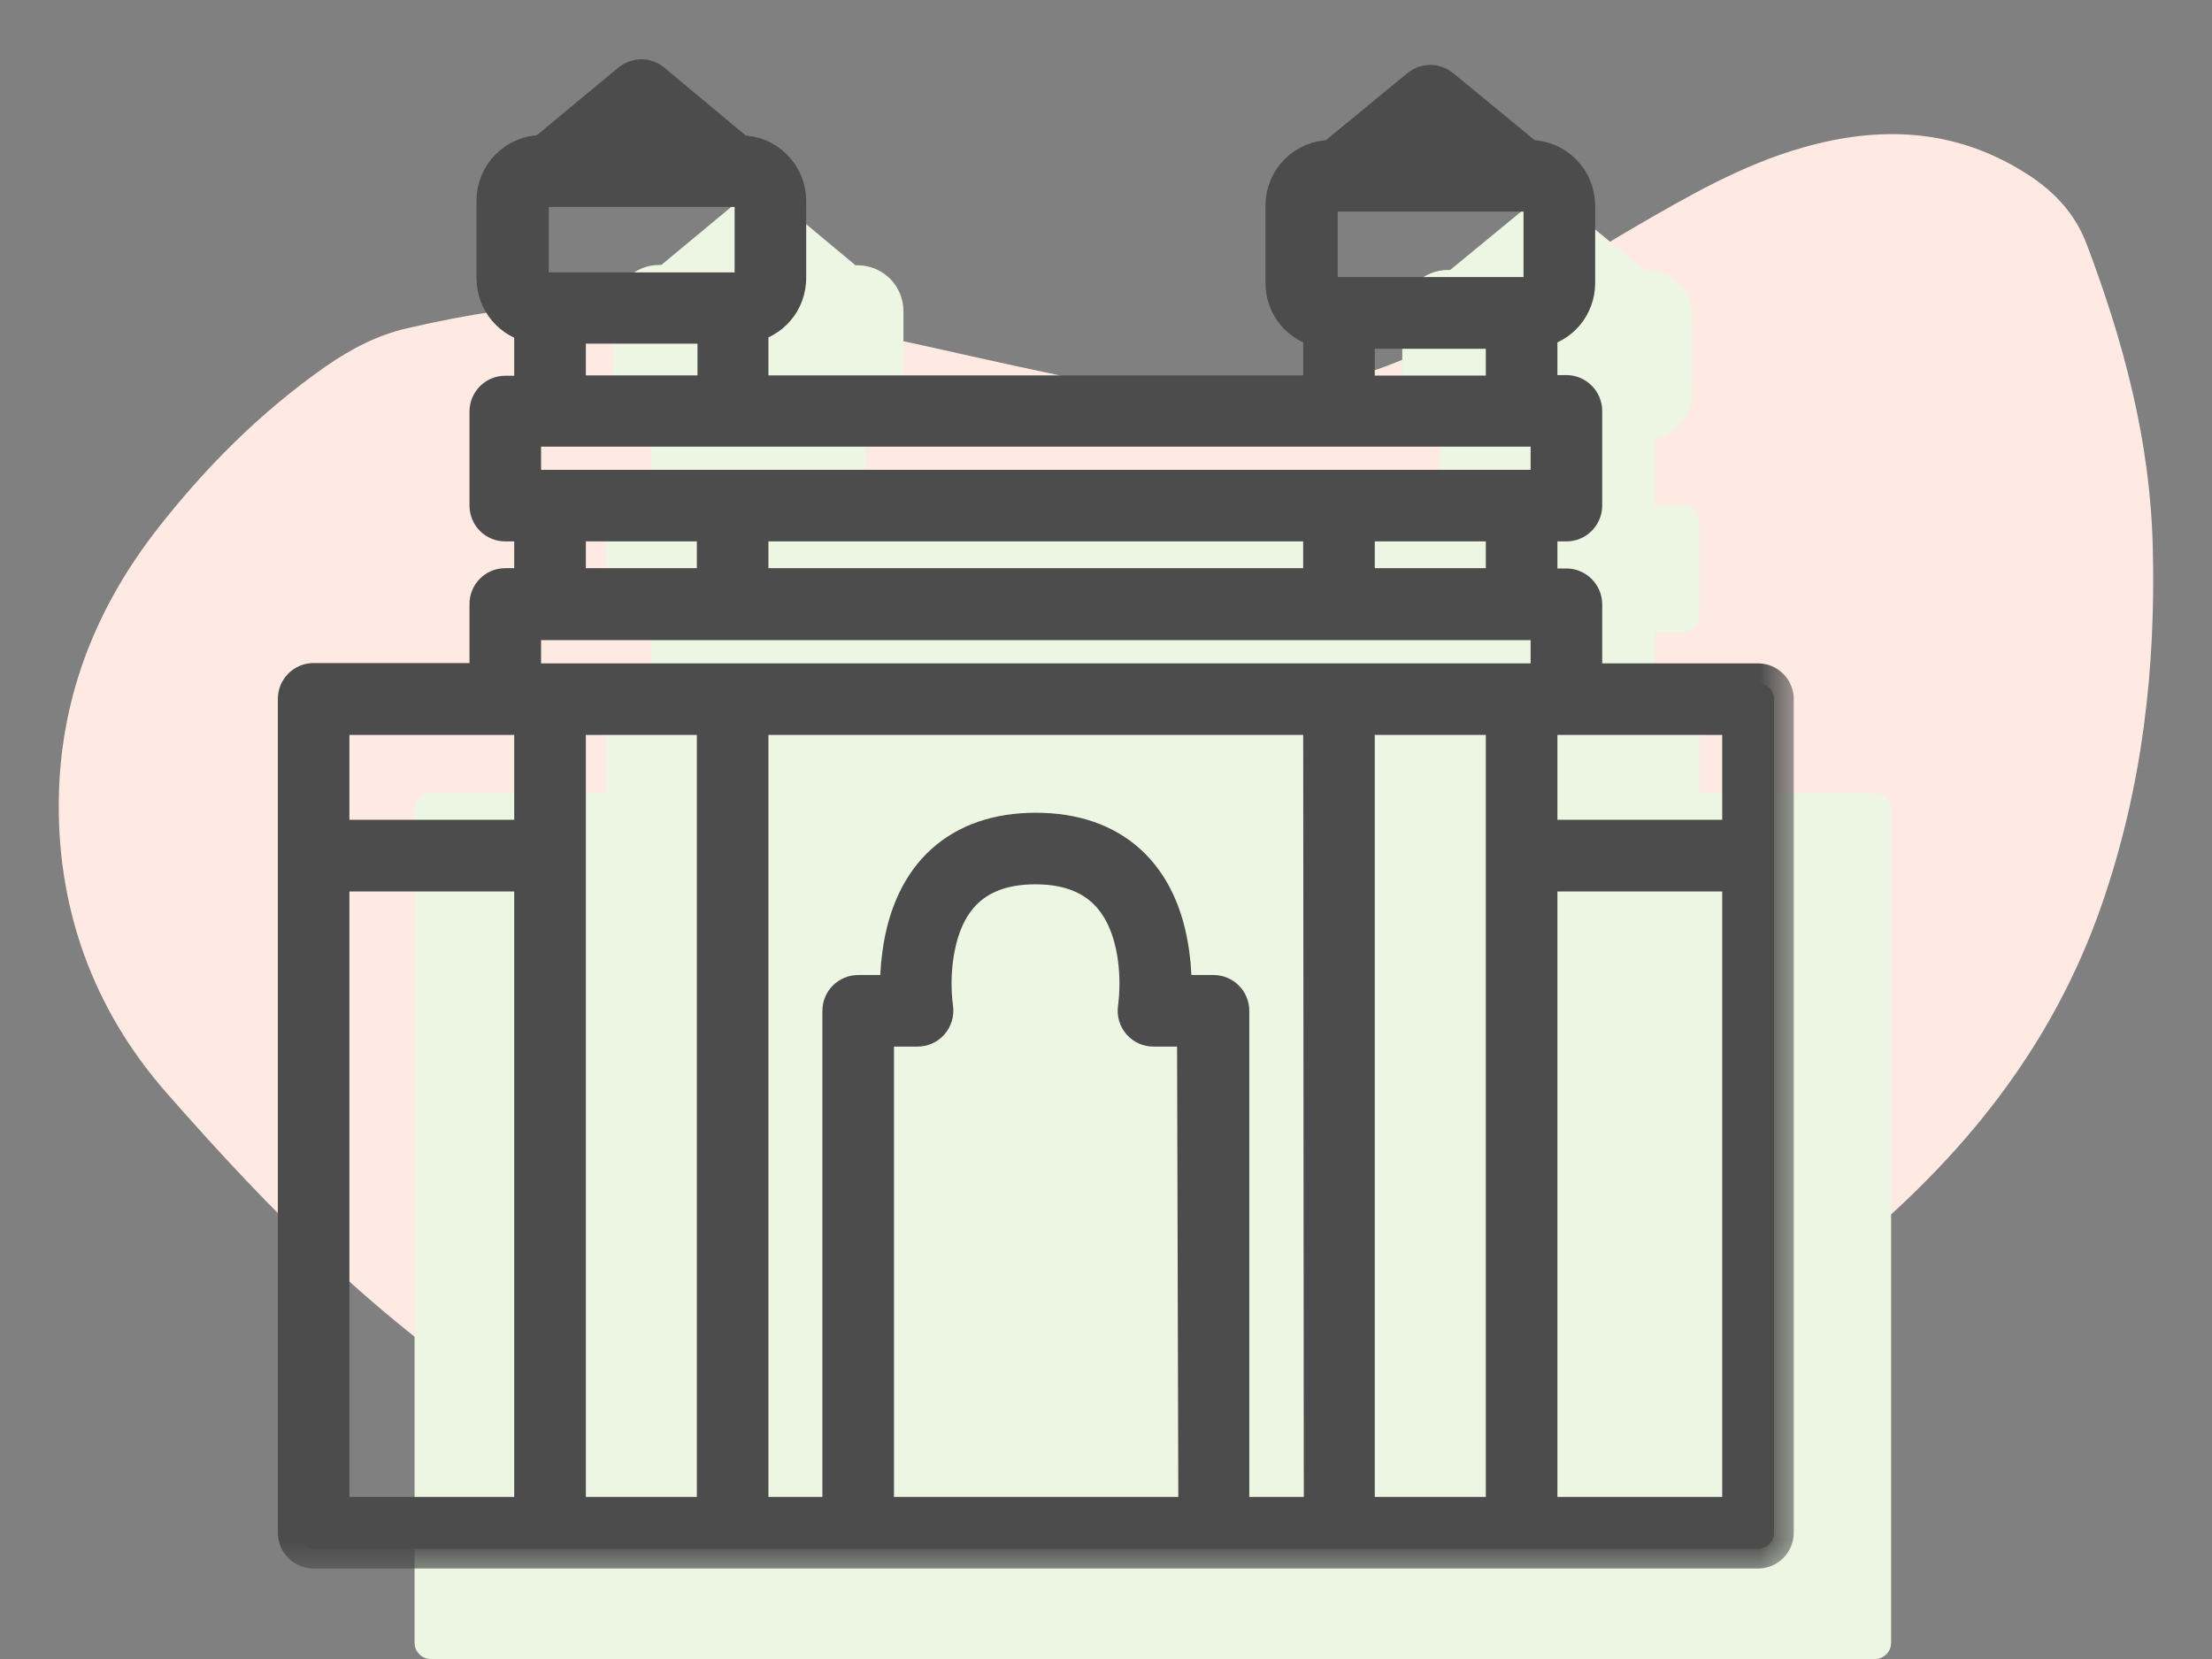 <svg width="28" height="21" viewBox="0 0 28 21" fill="none" xmlns="http://www.w3.org/2000/svg">
<rect x="0" y="0" width="28" height="21" fill="#808080" stroke="none"/>
<path d="M12.662 19.347C11.176 19.456 9.72 19.202 8.3 18.684C7.682 18.459 7.094 18.181 6.541 17.837C4.833 16.768 3.427 15.338 2.11 13.836C1.175 12.772 0.699 11.47 0.747 10.009C0.788 8.766 1.235 7.672 1.978 6.714C2.591 5.925 3.295 5.217 4.124 4.638C4.448 4.413 4.784 4.239 5.155 4.155C6.654 3.806 8.144 3.693 9.691 3.966C11.121 4.218 12.522 4.583 13.945 4.859C15.189 5.101 16.439 5.079 17.667 4.588C18.746 4.157 19.669 3.47 20.659 2.894C21.358 2.488 22.052 2.084 22.833 1.864C23.792 1.593 24.717 1.627 25.597 2.164C25.976 2.393 26.262 2.686 26.416 3.097C26.88 4.324 27.216 5.577 27.25 6.908C27.291 8.463 27.118 9.968 26.606 11.448C25.976 13.265 24.833 14.664 23.381 15.854C21.281 17.574 18.818 18.476 16.223 19.074C15.668 19.202 15.098 19.299 14.529 19.34C13.918 19.386 13.303 19.349 12.662 19.349V19.347Z" fill="#FFE9E3"/>
<path d="M21.512 10.042H23.735C23.788 10.042 23.84 10.063 23.878 10.101C23.916 10.14 23.938 10.191 23.938 10.245V20.797C23.938 20.85 23.916 20.902 23.878 20.94C23.84 20.978 23.788 21 23.735 21H5.451C5.398 21 5.346 20.978 5.308 20.94C5.27 20.902 5.248 20.85 5.248 20.797V10.241C5.248 10.129 5.339 10.038 5.451 10.038H7.674V9.04C7.674 8.928 7.765 8.837 7.877 8.837H8.241V7.998H7.877C7.823 7.998 7.771 7.977 7.733 7.939C7.695 7.901 7.674 7.849 7.674 7.795V6.605C7.674 6.492 7.765 6.401 7.877 6.401H8.241V5.489C8.107 5.466 7.987 5.396 7.899 5.292C7.812 5.189 7.764 5.058 7.763 4.922V3.935C7.763 3.781 7.823 3.634 7.932 3.525C8.041 3.416 8.188 3.354 8.342 3.354H8.371L9.47 2.442C9.545 2.379 9.654 2.379 9.73 2.442L10.829 3.358H10.857C11.01 3.358 11.157 3.419 11.266 3.527C11.374 3.635 11.435 3.782 11.436 3.935V4.918C11.435 5.054 11.387 5.185 11.3 5.288C11.213 5.392 11.092 5.461 10.959 5.485V6.397H18.227V5.548C18.094 5.525 17.973 5.455 17.886 5.352C17.798 5.248 17.75 5.117 17.75 4.981V3.994C17.75 3.841 17.812 3.694 17.92 3.586C18.029 3.478 18.176 3.417 18.329 3.417H18.357L19.456 2.513C19.532 2.45 19.641 2.45 19.716 2.513L20.815 3.417H20.844C20.997 3.417 21.144 3.478 21.253 3.586C21.361 3.694 21.422 3.841 21.423 3.994V4.981C21.422 5.117 21.374 5.248 21.287 5.352C21.2 5.455 21.079 5.525 20.945 5.548V6.393H21.309C21.363 6.393 21.415 6.415 21.453 6.453C21.491 6.491 21.512 6.543 21.512 6.596V7.795C21.512 7.849 21.491 7.901 21.453 7.939C21.415 7.977 21.363 7.998 21.309 7.998H20.945V8.841H21.309C21.363 8.841 21.415 8.863 21.453 8.901C21.491 8.939 21.512 8.99 21.512 9.044V10.042Z" fill="#EDF5E3"/>
<mask id="path-3-outside-1_3313_14905" maskUnits="userSpaceOnUse" x="2.767" y="0" width="20" height="20" fill="black">
<rect fill="white" x="2.767" width="20" height="20"/>
<path d="M22.253 8.647H20.031V7.649C20.031 7.595 20.009 7.544 19.971 7.506C19.933 7.468 19.882 7.446 19.828 7.446H19.464V6.603H19.828C19.882 6.603 19.933 6.582 19.971 6.544C20.009 6.505 20.031 6.454 20.031 6.4V5.201C20.031 5.148 20.009 5.096 19.971 5.058C19.933 5.02 19.882 4.998 19.828 4.998H19.464V4.153C19.598 4.13 19.718 4.06 19.806 3.957C19.893 3.853 19.941 3.722 19.942 3.586V2.599C19.941 2.446 19.88 2.299 19.771 2.191C19.663 2.083 19.516 2.022 19.363 2.022H19.334L18.235 1.118C18.16 1.055 18.05 1.055 17.975 1.118L16.876 2.022H16.848C16.694 2.022 16.547 2.083 16.439 2.191C16.33 2.299 16.269 2.446 16.269 2.599V3.586C16.269 3.722 16.317 3.853 16.404 3.957C16.492 4.06 16.613 4.13 16.746 4.153V5.002H9.477V4.09C9.611 4.066 9.731 3.997 9.819 3.893C9.906 3.79 9.954 3.659 9.955 3.523V2.54C9.954 2.387 9.893 2.24 9.784 2.132C9.676 2.024 9.529 1.963 9.376 1.963H9.347L8.248 1.047C8.173 0.984 8.064 0.984 7.988 1.047L6.889 1.959H6.861C6.707 1.959 6.559 2.021 6.451 2.13C6.342 2.239 6.281 2.386 6.282 2.54V3.527C6.283 3.663 6.331 3.794 6.418 3.897C6.505 4.001 6.626 4.071 6.759 4.094V5.006H6.396C6.283 5.006 6.193 5.097 6.193 5.21V6.4C6.193 6.454 6.214 6.505 6.252 6.544C6.29 6.582 6.342 6.603 6.396 6.603H6.759V7.442H6.396C6.283 7.442 6.193 7.533 6.193 7.645V8.643H3.97C3.858 8.643 3.767 8.734 3.767 8.846V19.401C3.767 19.455 3.788 19.507 3.826 19.545C3.864 19.583 3.916 19.605 3.97 19.605H22.253C22.307 19.605 22.359 19.583 22.397 19.545C22.435 19.507 22.456 19.455 22.456 19.401V8.85C22.456 8.796 22.435 8.745 22.397 8.707C22.359 8.668 22.307 8.647 22.253 8.647L22.253 8.647ZM18.105 1.524L18.698 2.022H17.512L18.105 1.524ZM16.683 3.58V2.599C16.684 2.504 16.761 2.428 16.856 2.428H19.363C19.457 2.428 19.534 2.504 19.535 2.599V3.586C19.535 3.632 19.517 3.676 19.485 3.708C19.452 3.74 19.408 3.757 19.363 3.757H16.848C16.802 3.757 16.758 3.74 16.726 3.708C16.693 3.676 16.675 3.632 16.675 3.586L16.683 3.58ZM19.058 4.165V5.004H17.152V4.165H19.058ZM8.118 1.465L8.712 1.959H7.525L8.118 1.465ZM6.696 3.523V2.54C6.696 2.494 6.715 2.451 6.747 2.419C6.78 2.387 6.824 2.369 6.869 2.369H9.376C9.422 2.369 9.465 2.387 9.498 2.419C9.53 2.451 9.549 2.494 9.549 2.54V3.527C9.548 3.622 9.471 3.698 9.376 3.698H6.861C6.815 3.698 6.771 3.679 6.738 3.647C6.706 3.614 6.688 3.569 6.688 3.523L6.696 3.523ZM9.079 4.1V5.002L7.166 5.002V4.1L9.079 4.1ZM6.599 6.197V5.404H19.625V6.197H6.599ZM19.058 6.603V7.442H17.152V6.603H19.058ZM16.746 6.603V7.442H9.477V6.603H16.746ZM9.071 6.603V7.442H7.166V6.603H9.071ZM6.759 19.198H4.173V11.034H6.759V19.198ZM6.759 10.627L4.173 10.627V9.053H6.759V10.627ZM9.071 19.198H7.166V9.053H9.071V19.198ZM15.166 19.198H11.066V12.998H11.612C11.672 12.999 11.728 12.973 11.767 12.929C11.806 12.884 11.824 12.825 11.816 12.767C11.788 12.555 11.788 12.342 11.816 12.131C11.921 11.342 12.356 10.944 13.108 10.944C13.859 10.944 14.294 11.351 14.4 12.131H14.4C14.427 12.342 14.427 12.555 14.4 12.767C14.391 12.825 14.409 12.884 14.448 12.929C14.487 12.973 14.543 12.999 14.603 12.998H15.149L15.166 19.198ZM16.754 19.198H15.564V12.795C15.564 12.741 15.542 12.689 15.504 12.651C15.466 12.613 15.414 12.592 15.361 12.592H14.83C14.838 12.419 14.83 12.247 14.806 12.076C14.672 11.084 14.07 10.538 13.112 10.538C12.153 10.538 11.552 11.084 11.418 12.076C11.394 12.247 11.385 12.419 11.393 12.592H10.863C10.751 12.592 10.66 12.683 10.66 12.795V19.198H9.477V9.053H16.746L16.754 19.198ZM19.058 10.831V19.198H17.152V9.053H19.058V10.831ZM6.963 8.647H6.599V7.853H19.625V8.647H6.963ZM22.05 19.198H19.464V11.034H22.05V19.198ZM22.05 10.627L19.464 10.627V9.053H22.05V10.627Z"/>
</mask>
<path d="M22.253 8.647H20.031V7.649C20.031 7.595 20.009 7.544 19.971 7.506C19.933 7.468 19.882 7.446 19.828 7.446H19.464V6.603H19.828C19.882 6.603 19.933 6.582 19.971 6.544C20.009 6.505 20.031 6.454 20.031 6.4V5.201C20.031 5.148 20.009 5.096 19.971 5.058C19.933 5.02 19.882 4.998 19.828 4.998H19.464V4.153C19.598 4.13 19.718 4.06 19.806 3.957C19.893 3.853 19.941 3.722 19.942 3.586V2.599C19.941 2.446 19.88 2.299 19.771 2.191C19.663 2.083 19.516 2.022 19.363 2.022H19.334L18.235 1.118C18.16 1.055 18.05 1.055 17.975 1.118L16.876 2.022H16.848C16.694 2.022 16.547 2.083 16.439 2.191C16.33 2.299 16.269 2.446 16.269 2.599V3.586C16.269 3.722 16.317 3.853 16.404 3.957C16.492 4.06 16.613 4.13 16.746 4.153V5.002H9.477V4.09C9.611 4.066 9.731 3.997 9.819 3.893C9.906 3.79 9.954 3.659 9.955 3.523V2.54C9.954 2.387 9.893 2.24 9.784 2.132C9.676 2.024 9.529 1.963 9.376 1.963H9.347L8.248 1.047C8.173 0.984 8.064 0.984 7.988 1.047L6.889 1.959H6.861C6.707 1.959 6.559 2.021 6.451 2.13C6.342 2.239 6.281 2.386 6.282 2.54V3.527C6.283 3.663 6.331 3.794 6.418 3.897C6.505 4.001 6.626 4.071 6.759 4.094V5.006H6.396C6.283 5.006 6.193 5.097 6.193 5.21V6.4C6.193 6.454 6.214 6.505 6.252 6.544C6.29 6.582 6.342 6.603 6.396 6.603H6.759V7.442H6.396C6.283 7.442 6.193 7.533 6.193 7.645V8.643H3.97C3.858 8.643 3.767 8.734 3.767 8.846V19.401C3.767 19.455 3.788 19.507 3.826 19.545C3.864 19.583 3.916 19.605 3.97 19.605H22.253C22.307 19.605 22.359 19.583 22.397 19.545C22.435 19.507 22.456 19.455 22.456 19.401V8.85C22.456 8.796 22.435 8.745 22.397 8.707C22.359 8.668 22.307 8.647 22.253 8.647L22.253 8.647ZM18.105 1.524L18.698 2.022H17.512L18.105 1.524ZM16.683 3.58V2.599C16.684 2.504 16.761 2.428 16.856 2.428H19.363C19.457 2.428 19.534 2.504 19.535 2.599V3.586C19.535 3.632 19.517 3.676 19.485 3.708C19.452 3.74 19.408 3.757 19.363 3.757H16.848C16.802 3.757 16.758 3.74 16.726 3.708C16.693 3.676 16.675 3.632 16.675 3.586L16.683 3.58ZM19.058 4.165V5.004H17.152V4.165H19.058ZM8.118 1.465L8.712 1.959H7.525L8.118 1.465ZM6.696 3.523V2.54C6.696 2.494 6.715 2.451 6.747 2.419C6.78 2.387 6.824 2.369 6.869 2.369H9.376C9.422 2.369 9.465 2.387 9.498 2.419C9.53 2.451 9.549 2.494 9.549 2.54V3.527C9.548 3.622 9.471 3.698 9.376 3.698H6.861C6.815 3.698 6.771 3.679 6.738 3.647C6.706 3.614 6.688 3.569 6.688 3.523L6.696 3.523ZM9.079 4.1V5.002L7.166 5.002V4.1L9.079 4.1ZM6.599 6.197V5.404H19.625V6.197H6.599ZM19.058 6.603V7.442H17.152V6.603H19.058ZM16.746 6.603V7.442H9.477V6.603H16.746ZM9.071 6.603V7.442H7.166V6.603H9.071ZM6.759 19.198H4.173V11.034H6.759V19.198ZM6.759 10.627L4.173 10.627V9.053H6.759V10.627ZM9.071 19.198H7.166V9.053H9.071V19.198ZM15.166 19.198H11.066V12.998H11.612C11.672 12.999 11.728 12.973 11.767 12.929C11.806 12.884 11.824 12.825 11.816 12.767C11.788 12.555 11.788 12.342 11.816 12.131C11.921 11.342 12.356 10.944 13.108 10.944C13.859 10.944 14.294 11.351 14.4 12.131H14.4C14.427 12.342 14.427 12.555 14.4 12.767C14.391 12.825 14.409 12.884 14.448 12.929C14.487 12.973 14.543 12.999 14.603 12.998H15.149L15.166 19.198ZM16.754 19.198H15.564V12.795C15.564 12.741 15.542 12.689 15.504 12.651C15.466 12.613 15.414 12.592 15.361 12.592H14.83C14.838 12.419 14.83 12.247 14.806 12.076C14.672 11.084 14.07 10.538 13.112 10.538C12.153 10.538 11.552 11.084 11.418 12.076C11.394 12.247 11.385 12.419 11.393 12.592H10.863C10.751 12.592 10.66 12.683 10.66 12.795V19.198H9.477V9.053H16.746L16.754 19.198ZM19.058 10.831V19.198H17.152V9.053H19.058V10.831ZM6.963 8.647H6.599V7.853H19.625V8.647H6.963ZM22.05 19.198H19.464V11.034H22.05V19.198ZM22.05 10.627L19.464 10.627V9.053H22.05V10.627Z" fill="#4C4C4C"/>
<path d="M22.253 8.647H20.031V7.649C20.031 7.595 20.009 7.544 19.971 7.506C19.933 7.468 19.882 7.446 19.828 7.446H19.464V6.603H19.828C19.882 6.603 19.933 6.582 19.971 6.544C20.009 6.505 20.031 6.454 20.031 6.4V5.201C20.031 5.148 20.009 5.096 19.971 5.058C19.933 5.02 19.882 4.998 19.828 4.998H19.464V4.153C19.598 4.13 19.718 4.06 19.806 3.957C19.893 3.853 19.941 3.722 19.942 3.586V2.599C19.941 2.446 19.88 2.299 19.771 2.191C19.663 2.083 19.516 2.022 19.363 2.022H19.334L18.235 1.118C18.16 1.055 18.05 1.055 17.975 1.118L16.876 2.022H16.848C16.694 2.022 16.547 2.083 16.439 2.191C16.33 2.299 16.269 2.446 16.269 2.599V3.586C16.269 3.722 16.317 3.853 16.404 3.957C16.492 4.06 16.613 4.13 16.746 4.153V5.002H9.477V4.09C9.611 4.066 9.731 3.997 9.819 3.893C9.906 3.79 9.954 3.659 9.955 3.523V2.54C9.954 2.387 9.893 2.24 9.784 2.132C9.676 2.024 9.529 1.963 9.376 1.963H9.347L8.248 1.047C8.173 0.984 8.064 0.984 7.988 1.047L6.889 1.959H6.861C6.707 1.959 6.559 2.021 6.451 2.13C6.342 2.239 6.281 2.386 6.282 2.54V3.527C6.283 3.663 6.331 3.794 6.418 3.897C6.505 4.001 6.626 4.071 6.759 4.094V5.006H6.396C6.283 5.006 6.193 5.097 6.193 5.21V6.4C6.193 6.454 6.214 6.505 6.252 6.544C6.29 6.582 6.342 6.603 6.396 6.603H6.759V7.442H6.396C6.283 7.442 6.193 7.533 6.193 7.645V8.643H3.97C3.858 8.643 3.767 8.734 3.767 8.846V19.401C3.767 19.455 3.788 19.507 3.826 19.545C3.864 19.583 3.916 19.605 3.97 19.605H22.253C22.307 19.605 22.359 19.583 22.397 19.545C22.435 19.507 22.456 19.455 22.456 19.401V8.85C22.456 8.796 22.435 8.745 22.397 8.707C22.359 8.668 22.307 8.647 22.253 8.647L22.253 8.647ZM18.105 1.524L18.698 2.022H17.512L18.105 1.524ZM16.683 3.58V2.599C16.684 2.504 16.761 2.428 16.856 2.428H19.363C19.457 2.428 19.534 2.504 19.535 2.599V3.586C19.535 3.632 19.517 3.676 19.485 3.708C19.452 3.74 19.408 3.757 19.363 3.757H16.848C16.802 3.757 16.758 3.74 16.726 3.708C16.693 3.676 16.675 3.632 16.675 3.586L16.683 3.58ZM19.058 4.165V5.004H17.152V4.165H19.058ZM8.118 1.465L8.712 1.959H7.525L8.118 1.465ZM6.696 3.523V2.54C6.696 2.494 6.715 2.451 6.747 2.419C6.78 2.387 6.824 2.369 6.869 2.369H9.376C9.422 2.369 9.465 2.387 9.498 2.419C9.53 2.451 9.549 2.494 9.549 2.54V3.527C9.548 3.622 9.471 3.698 9.376 3.698H6.861C6.815 3.698 6.771 3.679 6.738 3.647C6.706 3.614 6.688 3.569 6.688 3.523L6.696 3.523ZM9.079 4.1V5.002L7.166 5.002V4.1L9.079 4.1ZM6.599 6.197V5.404H19.625V6.197H6.599ZM19.058 6.603V7.442H17.152V6.603H19.058ZM16.746 6.603V7.442H9.477V6.603H16.746ZM9.071 6.603V7.442H7.166V6.603H9.071ZM6.759 19.198H4.173V11.034H6.759V19.198ZM6.759 10.627L4.173 10.627V9.053H6.759V10.627ZM9.071 19.198H7.166V9.053H9.071V19.198ZM15.166 19.198H11.066V12.998H11.612C11.672 12.999 11.728 12.973 11.767 12.929C11.806 12.884 11.824 12.825 11.816 12.767C11.788 12.555 11.788 12.342 11.816 12.131C11.921 11.342 12.356 10.944 13.108 10.944C13.859 10.944 14.294 11.351 14.4 12.131H14.4C14.427 12.342 14.427 12.555 14.4 12.767C14.391 12.825 14.409 12.884 14.448 12.929C14.487 12.973 14.543 12.999 14.603 12.998H15.149L15.166 19.198ZM16.754 19.198H15.564V12.795C15.564 12.741 15.542 12.689 15.504 12.651C15.466 12.613 15.414 12.592 15.361 12.592H14.83C14.838 12.419 14.83 12.247 14.806 12.076C14.672 11.084 14.07 10.538 13.112 10.538C12.153 10.538 11.552 11.084 11.418 12.076C11.394 12.247 11.385 12.419 11.393 12.592H10.863C10.751 12.592 10.66 12.683 10.66 12.795V19.198H9.477V9.053H16.746L16.754 19.198ZM19.058 10.831V19.198H17.152V9.053H19.058V10.831ZM6.963 8.647H6.599V7.853H19.625V8.647H6.963ZM22.05 19.198H19.464V11.034H22.05V19.198ZM22.05 10.627L19.464 10.627V9.053H22.05V10.627Z" stroke="#4C4C4C" stroke-width="0.5" mask="url(#path-3-outside-1_3313_14905)"/>
</svg>
